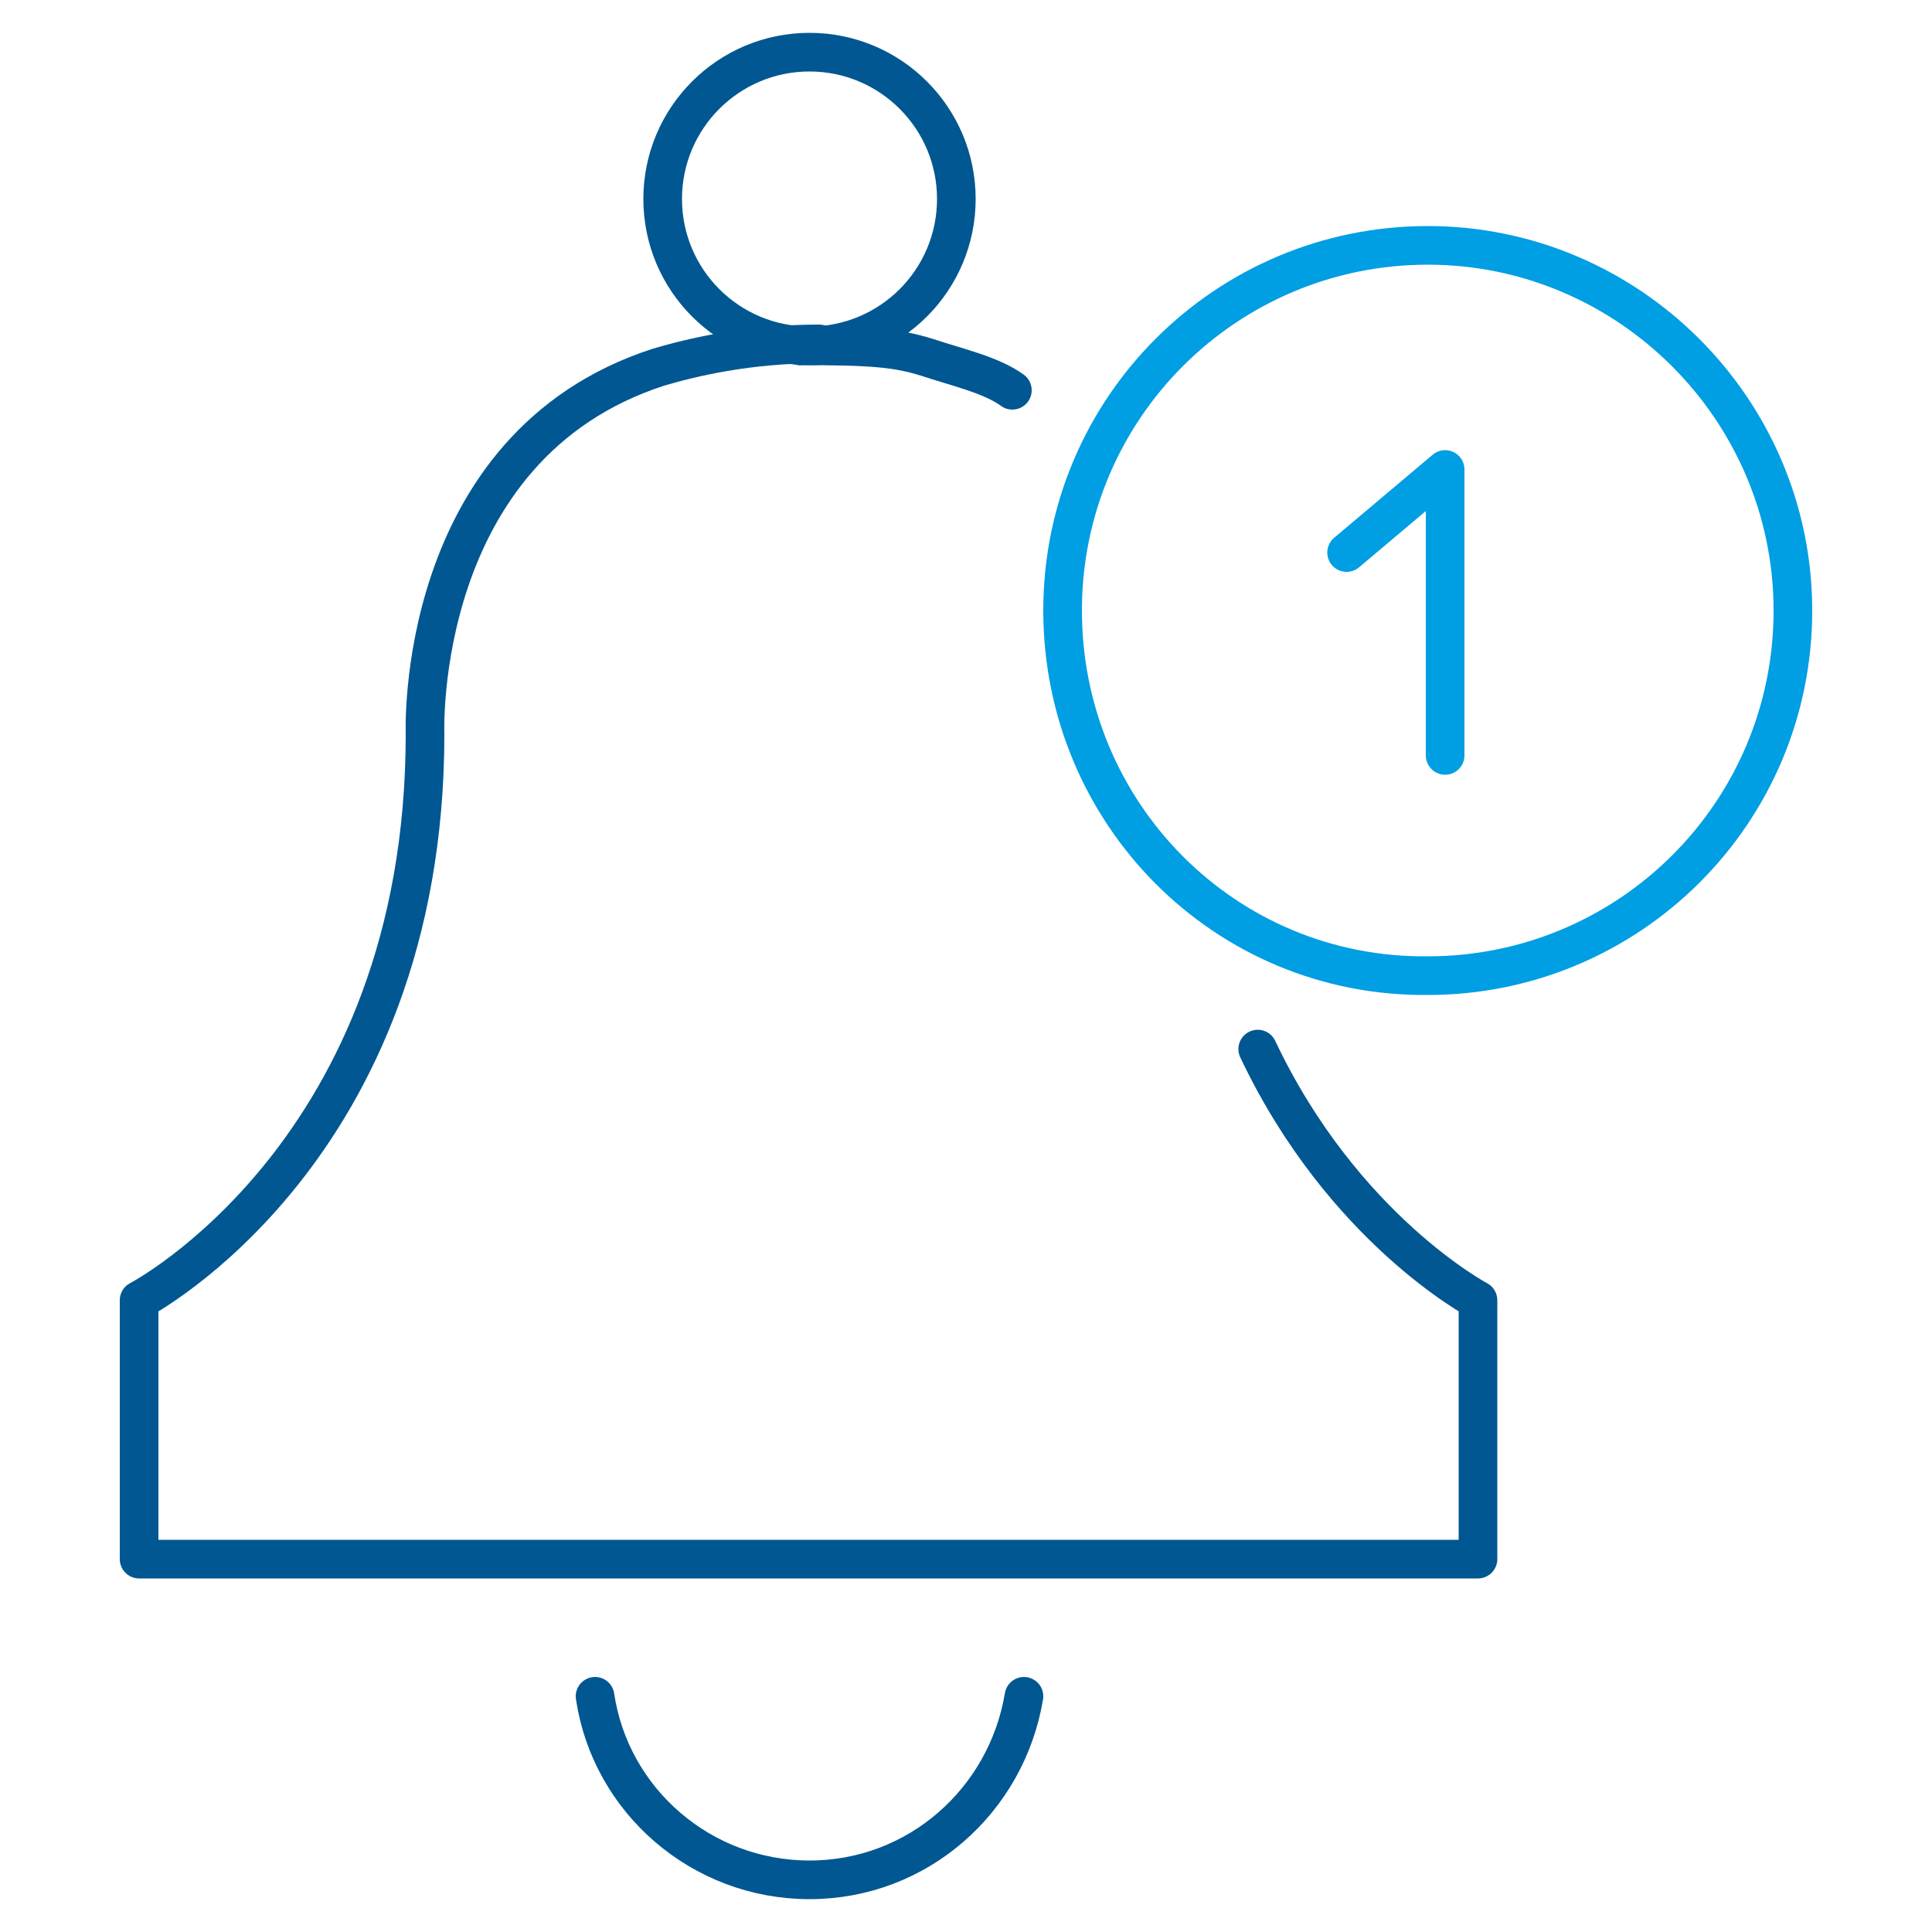 <?xml version="1.0" encoding="utf-8"?>
<!-- Generator: Adobe Illustrator 21.0.0, SVG Export Plug-In . SVG Version: 6.00 Build 0)  -->
<svg version="1.1" id="Livello_1" xmlns="http://www.w3.org/2000/svg" xmlns:xlink="http://www.w3.org/1999/xlink" x="0px" y="0px"
	 viewBox="0 0 100 100" style="enable-background:new 0 0 100 100;" xml:space="preserve">
<style type="text/css">
	.st0{fill:none;stroke:#005791;stroke-width:2;stroke-linecap:round;stroke-linejoin:round;stroke-miterlimit:10;}
	.st1{fill:none;stroke:#005791;stroke-width:2;stroke-linejoin:round;stroke-miterlimit:10;}
	.st2{fill:none;stroke:#009EE3;stroke-width:2;stroke-miterlimit:10;}
	.st3{fill:none;stroke:#009EE3;stroke-width:2;stroke-linecap:round;stroke-linejoin:round;stroke-miterlimit:10;}
</style>
<g>
	<path class="st0" d="M53,87.8c-0.9,5.4-5.5,9.5-11.1,9.5c-5.6,0-10.3-4.1-11.1-9.5"/>
	<g>
		<path class="st1" d="M42.4,17.9"/>
		<path class="st1" d="M42.4,17.9"/>
		<path class="st0" d="M65.1,54.3c4.4,9.3,11.4,13,11.4,13c0,7.6,0,13.4,0,13.4h-5.2h-59H7.2c0,0,0-5.9,0-13.4
			c0,0,14.8-7.7,14.8-29.3c0,0-0.6-14.9,12.1-19c1.7-0.5,4.6-1.2,8.3-1.2l0,0"/>
		<path class="st0" d="M41.4,17.9c3.7,0,5,0.1,6.6,0.6c1.5,0.5,3.3,0.9,4.4,1.7"/>
		<path class="st0" d="M52.7,37.7"/>
		<path class="st1" d="M41.3,17.9L41.3,17.9C41.3,17.9,41.4,17.9,41.3,17.9"/>
	</g>
	<circle class="st1" cx="41.9" cy="10.3" r="7.6"/>
	<path class="st2" d="M92.8,31.6c0,10.5-8.5,18.9-18.9,18.9C63.4,50.6,55,42.1,55,31.6c0-10.5,8.5-18.9,18.9-18.9
		C84.3,12.7,92.8,21.2,92.8,31.6z"/>
	<g>
		<polyline class="st3" points="69.7,28.6 74.8,24.3 74.8,39.1 		"/>
	</g>
</g>
</svg>
